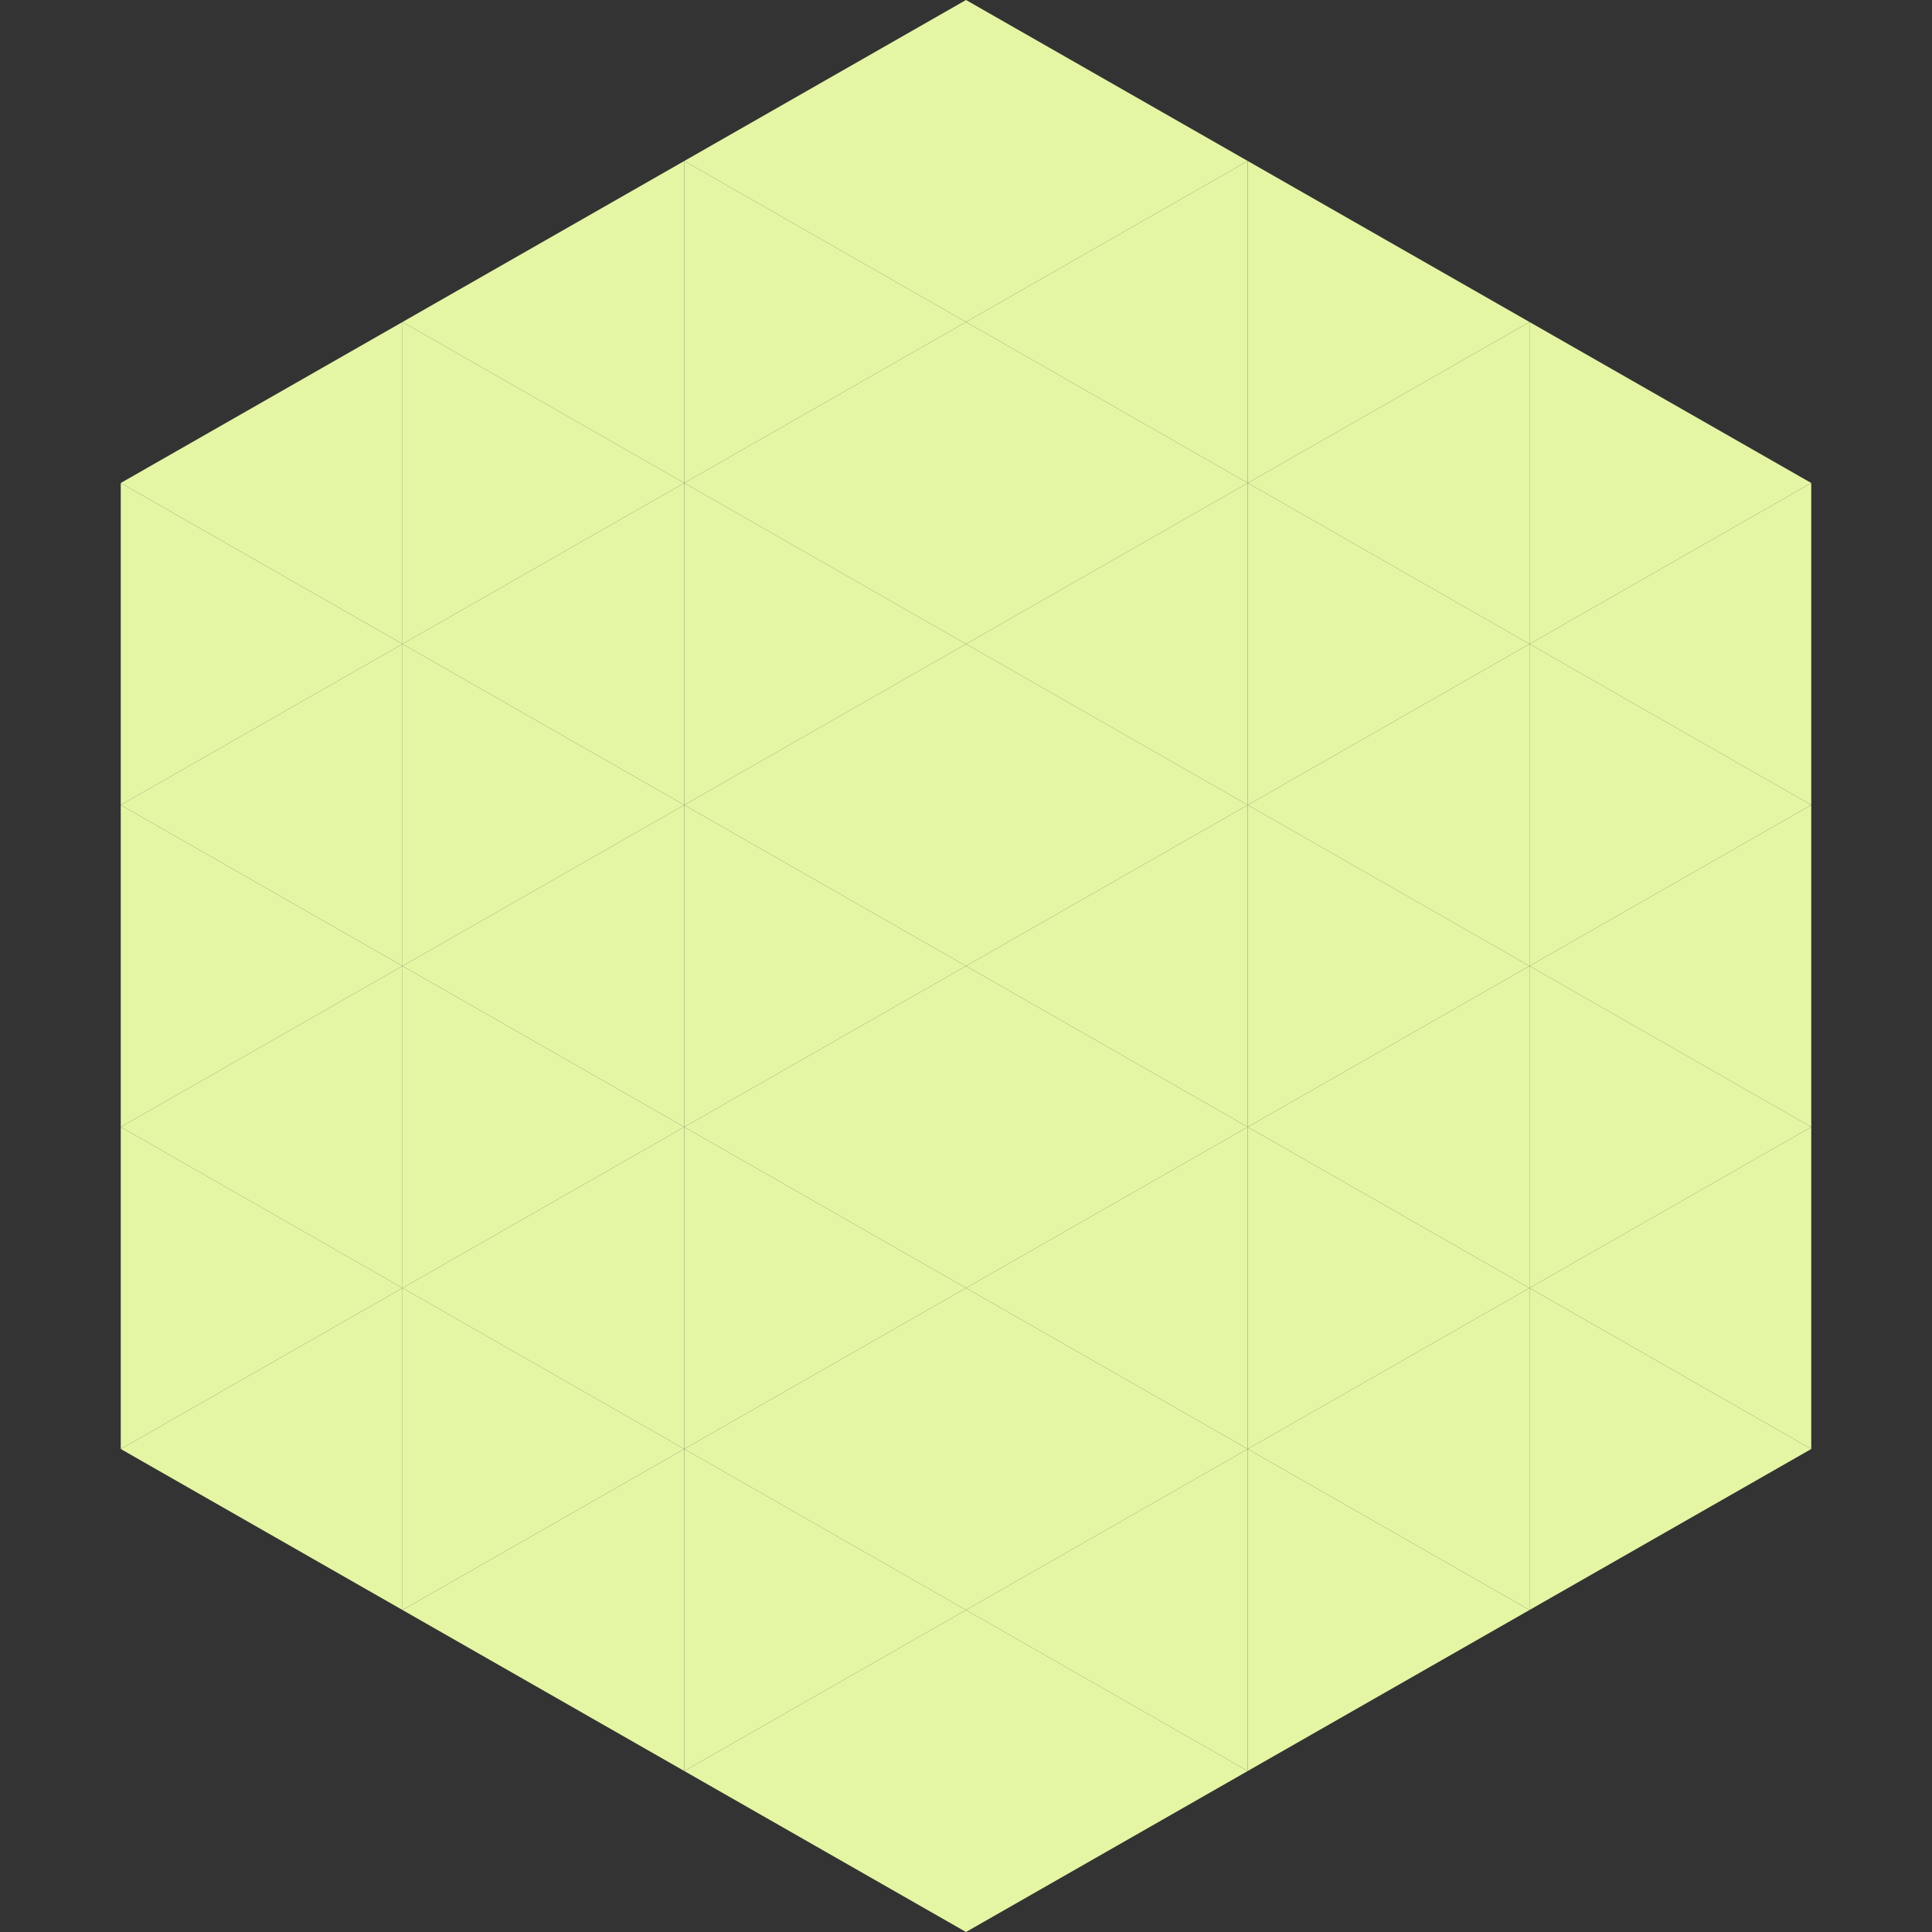 <?xml version="1.0"?>
<!-- Generated by SVGo -->
<svg width="240" height="240"
     xmlns="http://www.w3.org/2000/svg"
     xmlns:xlink="http://www.w3.org/1999/xlink">
<rect width="100%" height="100%" fill="#333333" stroke="none"/>
<polygon points="50,40 15,60 50,80" style="fill:rgb(228,246,164)" />
<polygon points="190,40 225,60 190,80" style="fill:rgb(228,246,164)" />
<polygon points="15,60 50,80 15,100" style="fill:rgb(228,246,164)" />
<polygon points="225,60 190,80 225,100" style="fill:rgb(228,246,164)" />
<polygon points="50,80 15,100 50,120" style="fill:rgb(228,246,164)" />
<polygon points="190,80 225,100 190,120" style="fill:rgb(228,246,164)" />
<polygon points="15,100 50,120 15,140" style="fill:rgb(228,246,164)" />
<polygon points="225,100 190,120 225,140" style="fill:rgb(228,246,164)" />
<polygon points="50,120 15,140 50,160" style="fill:rgb(228,246,164)" />
<polygon points="190,120 225,140 190,160" style="fill:rgb(228,246,164)" />
<polygon points="15,140 50,160 15,180" style="fill:rgb(228,246,164)" />
<polygon points="225,140 190,160 225,180" style="fill:rgb(228,246,164)" />
<polygon points="50,160 15,180 50,200" style="fill:rgb(228,246,164)" />
<polygon points="190,160 225,180 190,200" style="fill:rgb(228,246,164)" />
<polygon points="15,180 50,200 15,220" style="fill:rgb(255,255,255); fill-opacity:0" />
<polygon points="225,180 190,200 225,220" style="fill:rgb(255,255,255); fill-opacity:0" />
<polygon points="50,0 85,20 50,40" style="fill:rgb(255,255,255); fill-opacity:0" />
<polygon points="190,0 155,20 190,40" style="fill:rgb(255,255,255); fill-opacity:0" />
<polygon points="85,20 50,40 85,60" style="fill:rgb(228,246,164)" />
<polygon points="155,20 190,40 155,60" style="fill:rgb(228,246,164)" />
<polygon points="50,40 85,60 50,80" style="fill:rgb(228,246,164)" />
<polygon points="190,40 155,60 190,80" style="fill:rgb(228,246,164)" />
<polygon points="85,60 50,80 85,100" style="fill:rgb(228,246,164)" />
<polygon points="155,60 190,80 155,100" style="fill:rgb(228,246,164)" />
<polygon points="50,80 85,100 50,120" style="fill:rgb(228,246,164)" />
<polygon points="190,80 155,100 190,120" style="fill:rgb(228,246,164)" />
<polygon points="85,100 50,120 85,140" style="fill:rgb(228,246,164)" />
<polygon points="155,100 190,120 155,140" style="fill:rgb(228,246,164)" />
<polygon points="50,120 85,140 50,160" style="fill:rgb(228,246,164)" />
<polygon points="190,120 155,140 190,160" style="fill:rgb(228,246,164)" />
<polygon points="85,140 50,160 85,180" style="fill:rgb(228,246,164)" />
<polygon points="155,140 190,160 155,180" style="fill:rgb(228,246,164)" />
<polygon points="50,160 85,180 50,200" style="fill:rgb(228,246,164)" />
<polygon points="190,160 155,180 190,200" style="fill:rgb(228,246,164)" />
<polygon points="85,180 50,200 85,220" style="fill:rgb(228,246,164)" />
<polygon points="155,180 190,200 155,220" style="fill:rgb(228,246,164)" />
<polygon points="120,0 85,20 120,40" style="fill:rgb(228,246,164)" />
<polygon points="120,0 155,20 120,40" style="fill:rgb(228,246,164)" />
<polygon points="85,20 120,40 85,60" style="fill:rgb(228,246,164)" />
<polygon points="155,20 120,40 155,60" style="fill:rgb(228,246,164)" />
<polygon points="120,40 85,60 120,80" style="fill:rgb(228,246,164)" />
<polygon points="120,40 155,60 120,80" style="fill:rgb(228,246,164)" />
<polygon points="85,60 120,80 85,100" style="fill:rgb(228,246,164)" />
<polygon points="155,60 120,80 155,100" style="fill:rgb(228,246,164)" />
<polygon points="120,80 85,100 120,120" style="fill:rgb(228,246,164)" />
<polygon points="120,80 155,100 120,120" style="fill:rgb(228,246,164)" />
<polygon points="85,100 120,120 85,140" style="fill:rgb(228,246,164)" />
<polygon points="155,100 120,120 155,140" style="fill:rgb(228,246,164)" />
<polygon points="120,120 85,140 120,160" style="fill:rgb(228,246,164)" />
<polygon points="120,120 155,140 120,160" style="fill:rgb(228,246,164)" />
<polygon points="85,140 120,160 85,180" style="fill:rgb(228,246,164)" />
<polygon points="155,140 120,160 155,180" style="fill:rgb(228,246,164)" />
<polygon points="120,160 85,180 120,200" style="fill:rgb(228,246,164)" />
<polygon points="120,160 155,180 120,200" style="fill:rgb(228,246,164)" />
<polygon points="85,180 120,200 85,220" style="fill:rgb(228,246,164)" />
<polygon points="155,180 120,200 155,220" style="fill:rgb(228,246,164)" />
<polygon points="120,200 85,220 120,240" style="fill:rgb(228,246,164)" />
<polygon points="120,200 155,220 120,240" style="fill:rgb(228,246,164)" />
<polygon points="85,220 120,240 85,260" style="fill:rgb(255,255,255); fill-opacity:0" />
<polygon points="155,220 120,240 155,260" style="fill:rgb(255,255,255); fill-opacity:0" />
</svg>
